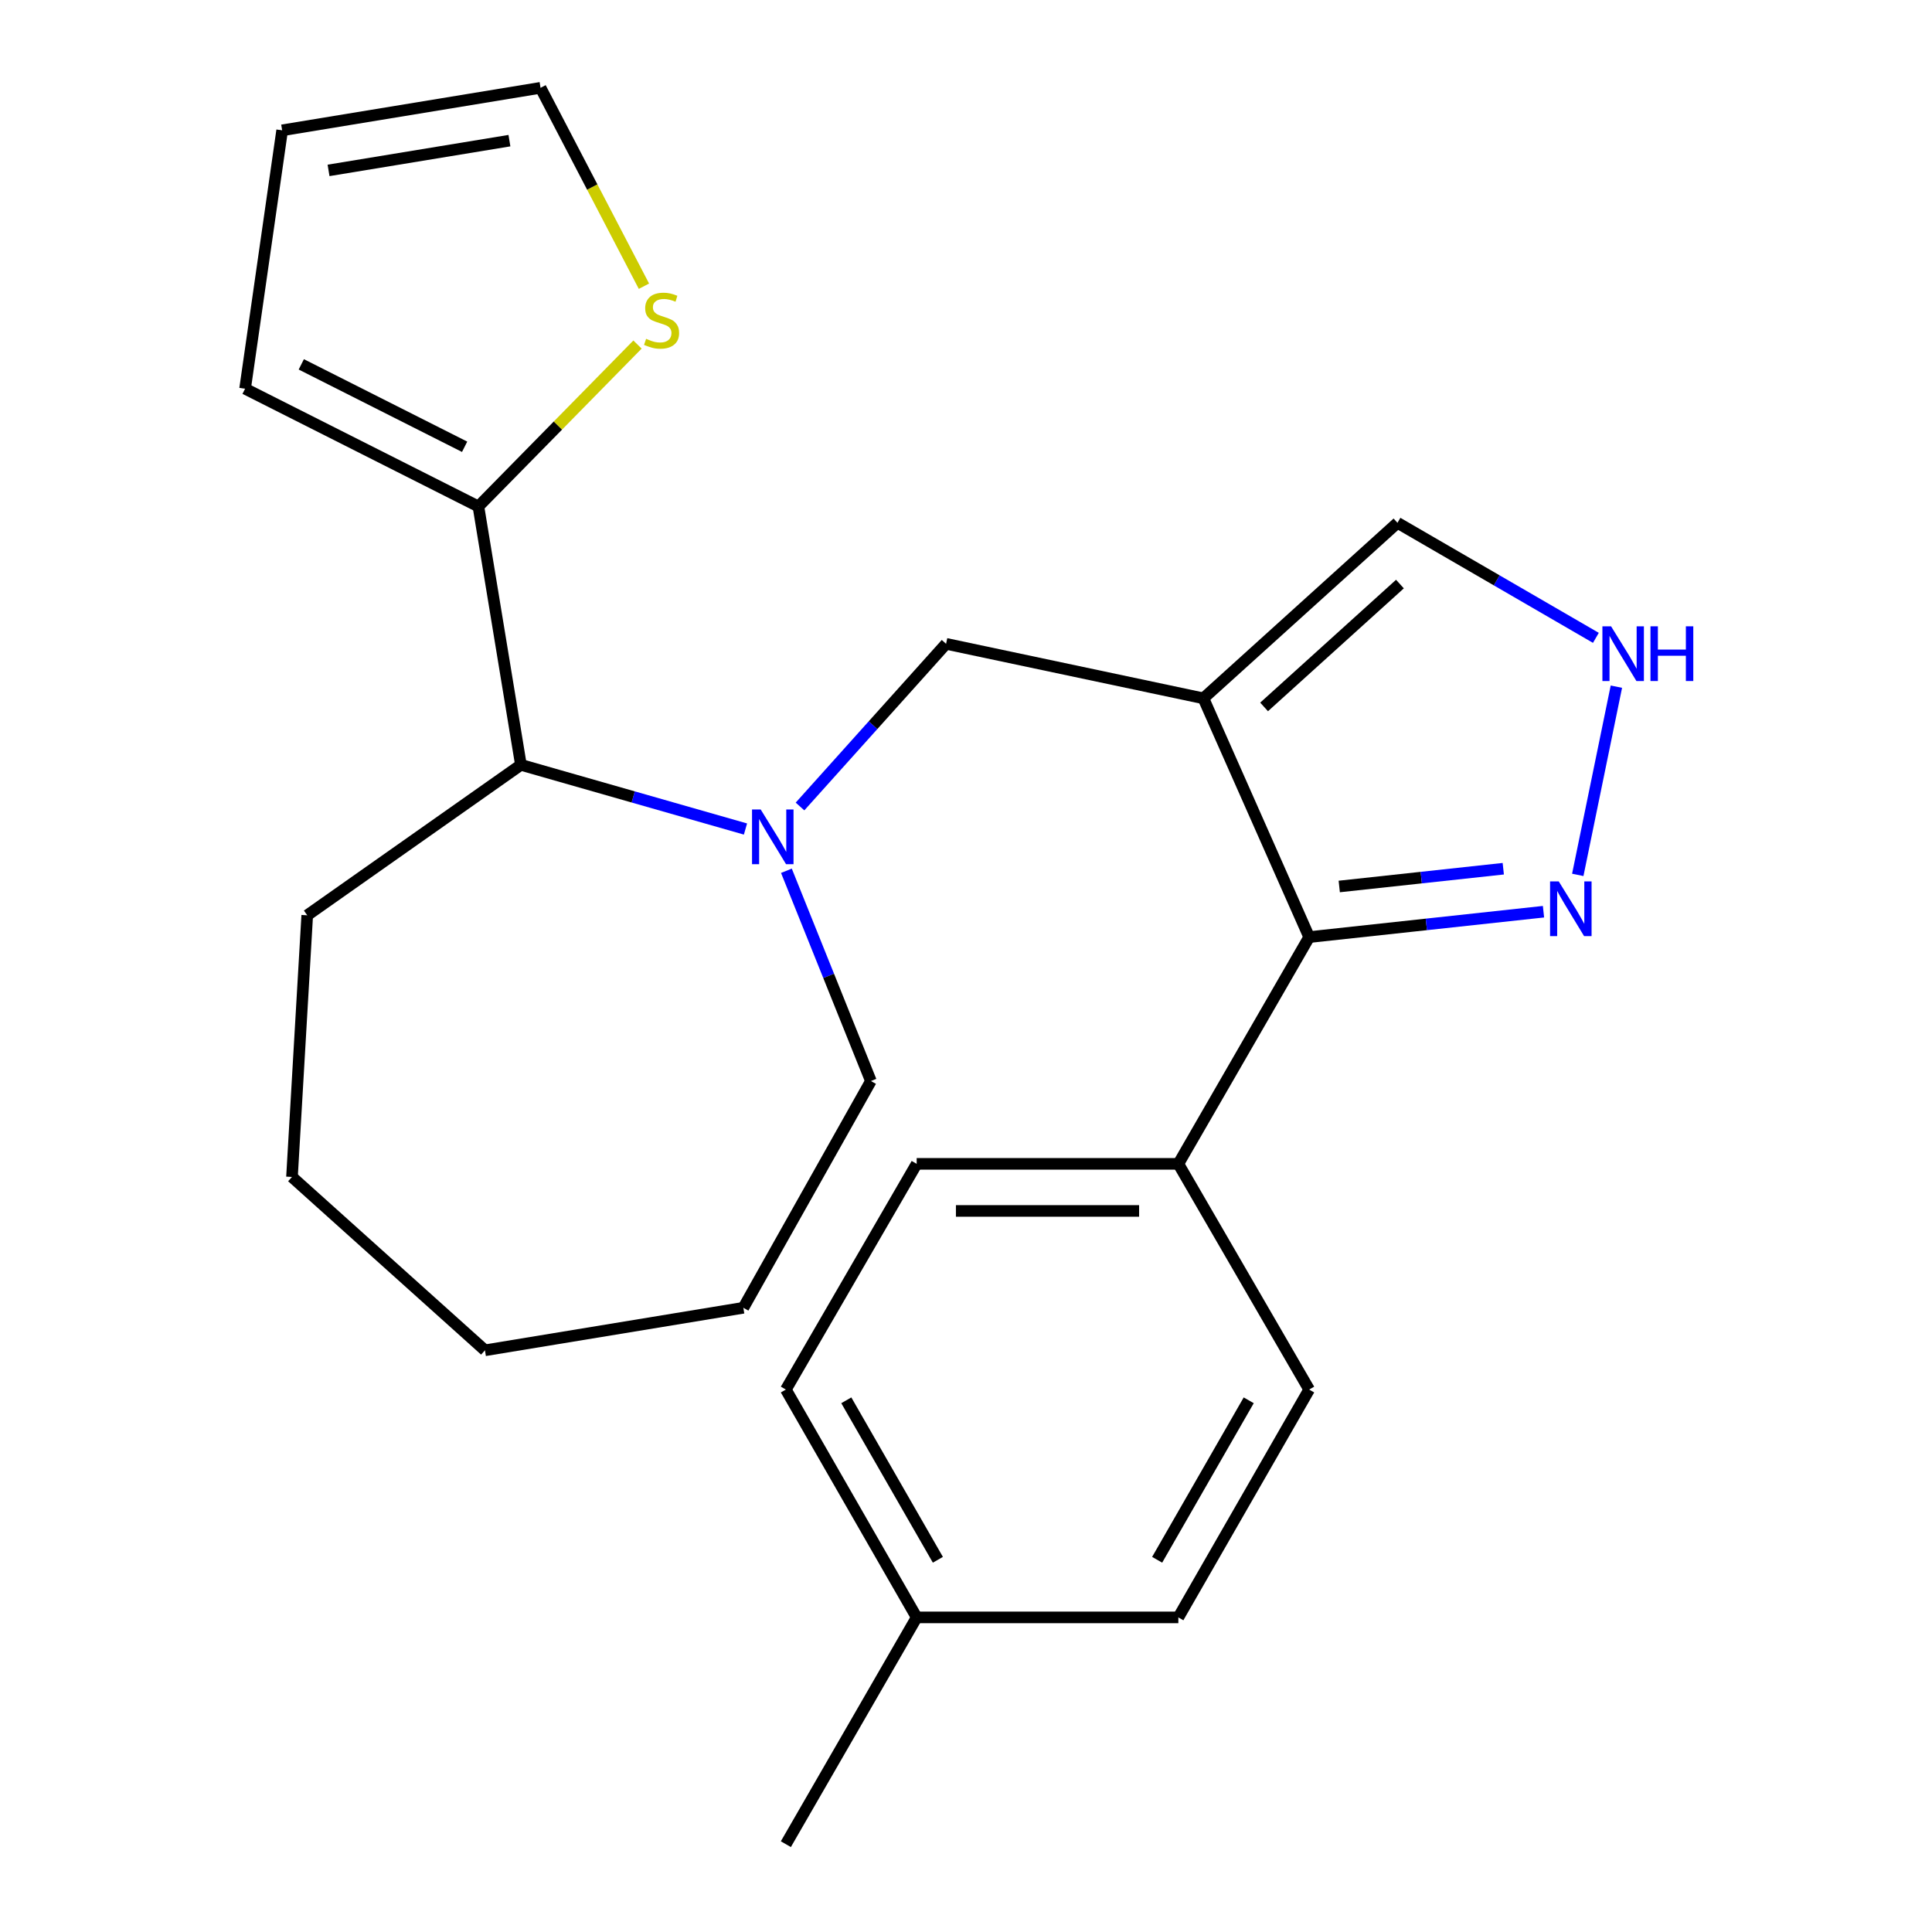 <?xml version='1.0' encoding='iso-8859-1'?>
<svg version='1.1' baseProfile='full'
              xmlns='http://www.w3.org/2000/svg'
                      xmlns:rdkit='http://www.rdkit.org/xml'
                      xmlns:xlink='http://www.w3.org/1999/xlink'
                  xml:space='preserve'
width='1000px' height='1000px' viewBox='0 0 1000 1000'>
<!-- END OF HEADER -->
<rect style='opacity:1.0;fill:#FFFFFF;stroke:none' width='1000' height='1000' x='0' y='0'> </rect>
<path class='bond-1' d='M 622.881,361.458 L 677.626,485.041' style='fill:none;fill-rule:evenodd;stroke:#000000;stroke-width:6px;stroke-linecap:butt;stroke-linejoin:miter;stroke-opacity:1' />
<path class='bond-3' d='M 622.881,361.458 L 489.687,333.246' style='fill:none;fill-rule:evenodd;stroke:#000000;stroke-width:6px;stroke-linecap:butt;stroke-linejoin:miter;stroke-opacity:1' />
<path class='bond-7' d='M 622.881,361.458 L 723.329,270.609' style='fill:none;fill-rule:evenodd;stroke:#000000;stroke-width:6px;stroke-linecap:butt;stroke-linejoin:miter;stroke-opacity:1' />
<path class='bond-7' d='M 654.293,365.903 L 724.607,302.308' style='fill:none;fill-rule:evenodd;stroke:#000000;stroke-width:6px;stroke-linecap:butt;stroke-linejoin:miter;stroke-opacity:1' />
<path class='bond-0' d='M 414.084,417.44 L 451.885,375.343' style='fill:none;fill-rule:evenodd;stroke:#0000FF;stroke-width:6px;stroke-linecap:butt;stroke-linejoin:miter;stroke-opacity:1' />
<path class='bond-0' d='M 451.885,375.343 L 489.687,333.246' style='fill:none;fill-rule:evenodd;stroke:#000000;stroke-width:6px;stroke-linecap:butt;stroke-linejoin:miter;stroke-opacity:1' />
<path class='bond-6' d='M 385.858,429.101 L 327.74,412.492' style='fill:none;fill-rule:evenodd;stroke:#0000FF;stroke-width:6px;stroke-linecap:butt;stroke-linejoin:miter;stroke-opacity:1' />
<path class='bond-6' d='M 327.74,412.492 L 269.623,395.884' style='fill:none;fill-rule:evenodd;stroke:#000000;stroke-width:6px;stroke-linecap:butt;stroke-linejoin:miter;stroke-opacity:1' />
<path class='bond-15' d='M 407.046,450.704 L 428.913,505.121' style='fill:none;fill-rule:evenodd;stroke:#0000FF;stroke-width:6px;stroke-linecap:butt;stroke-linejoin:miter;stroke-opacity:1' />
<path class='bond-15' d='M 428.913,505.121 L 450.78,559.538' style='fill:none;fill-rule:evenodd;stroke:#000000;stroke-width:6px;stroke-linecap:butt;stroke-linejoin:miter;stroke-opacity:1' />
<path class='bond-2' d='M 677.626,485.041 L 738.268,478.47' style='fill:none;fill-rule:evenodd;stroke:#000000;stroke-width:6px;stroke-linecap:butt;stroke-linejoin:miter;stroke-opacity:1' />
<path class='bond-2' d='M 738.268,478.47 L 798.909,471.899' style='fill:none;fill-rule:evenodd;stroke:#0000FF;stroke-width:6px;stroke-linecap:butt;stroke-linejoin:miter;stroke-opacity:1' />
<path class='bond-2' d='M 693.194,458.844 L 735.643,454.245' style='fill:none;fill-rule:evenodd;stroke:#000000;stroke-width:6px;stroke-linecap:butt;stroke-linejoin:miter;stroke-opacity:1' />
<path class='bond-2' d='M 735.643,454.245 L 778.092,449.645' style='fill:none;fill-rule:evenodd;stroke:#0000FF;stroke-width:6px;stroke-linecap:butt;stroke-linejoin:miter;stroke-opacity:1' />
<path class='bond-9' d='M 677.626,485.041 L 609.912,602.41' style='fill:none;fill-rule:evenodd;stroke:#000000;stroke-width:6px;stroke-linecap:butt;stroke-linejoin:miter;stroke-opacity:1' />
<path class='bond-24' d='M 816.651,452.837 L 836.638,355.418' style='fill:none;fill-rule:evenodd;stroke:#0000FF;stroke-width:6px;stroke-linecap:butt;stroke-linejoin:miter;stroke-opacity:1' />
<path class='bond-4' d='M 826.027,330.152 L 774.678,300.38' style='fill:none;fill-rule:evenodd;stroke:#0000FF;stroke-width:6px;stroke-linecap:butt;stroke-linejoin:miter;stroke-opacity:1' />
<path class='bond-4' d='M 774.678,300.38 L 723.329,270.609' style='fill:none;fill-rule:evenodd;stroke:#000000;stroke-width:6px;stroke-linecap:butt;stroke-linejoin:miter;stroke-opacity:1' />
<path class='bond-5' d='M 247.624,262.148 L 269.623,395.884' style='fill:none;fill-rule:evenodd;stroke:#000000;stroke-width:6px;stroke-linecap:butt;stroke-linejoin:miter;stroke-opacity:1' />
<path class='bond-8' d='M 247.624,262.148 L 288.795,220.243' style='fill:none;fill-rule:evenodd;stroke:#000000;stroke-width:6px;stroke-linecap:butt;stroke-linejoin:miter;stroke-opacity:1' />
<path class='bond-8' d='M 288.795,220.243 L 329.965,178.337' style='fill:none;fill-rule:evenodd;stroke:#CCCC00;stroke-width:6px;stroke-linecap:butt;stroke-linejoin:miter;stroke-opacity:1' />
<path class='bond-10' d='M 247.624,262.148 L 126.857,201.202' style='fill:none;fill-rule:evenodd;stroke:#000000;stroke-width:6px;stroke-linecap:butt;stroke-linejoin:miter;stroke-opacity:1' />
<path class='bond-10' d='M 240.487,231.252 L 155.95,188.59' style='fill:none;fill-rule:evenodd;stroke:#000000;stroke-width:6px;stroke-linecap:butt;stroke-linejoin:miter;stroke-opacity:1' />
<path class='bond-19' d='M 269.623,395.884 L 159.022,473.751' style='fill:none;fill-rule:evenodd;stroke:#000000;stroke-width:6px;stroke-linecap:butt;stroke-linejoin:miter;stroke-opacity:1' />
<path class='bond-11' d='M 333.303,148.145 L 306.546,96.8' style='fill:none;fill-rule:evenodd;stroke:#CCCC00;stroke-width:6px;stroke-linecap:butt;stroke-linejoin:miter;stroke-opacity:1' />
<path class='bond-11' d='M 306.546,96.8 L 279.789,45.455' style='fill:none;fill-rule:evenodd;stroke:#000000;stroke-width:6px;stroke-linecap:butt;stroke-linejoin:miter;stroke-opacity:1' />
<path class='bond-13' d='M 609.912,602.41 L 474.471,602.41' style='fill:none;fill-rule:evenodd;stroke:#000000;stroke-width:6px;stroke-linecap:butt;stroke-linejoin:miter;stroke-opacity:1' />
<path class='bond-13' d='M 589.596,626.778 L 494.787,626.778' style='fill:none;fill-rule:evenodd;stroke:#000000;stroke-width:6px;stroke-linecap:butt;stroke-linejoin:miter;stroke-opacity:1' />
<path class='bond-14' d='M 609.912,602.41 L 677.626,719.238' style='fill:none;fill-rule:evenodd;stroke:#000000;stroke-width:6px;stroke-linecap:butt;stroke-linejoin:miter;stroke-opacity:1' />
<path class='bond-12' d='M 126.857,201.202 L 146.04,67.453' style='fill:none;fill-rule:evenodd;stroke:#000000;stroke-width:6px;stroke-linecap:butt;stroke-linejoin:miter;stroke-opacity:1' />
<path class='bond-27' d='M 279.789,45.455 L 146.04,67.453' style='fill:none;fill-rule:evenodd;stroke:#000000;stroke-width:6px;stroke-linecap:butt;stroke-linejoin:miter;stroke-opacity:1' />
<path class='bond-27' d='M 263.681,72.799 L 170.057,88.197' style='fill:none;fill-rule:evenodd;stroke:#000000;stroke-width:6px;stroke-linecap:butt;stroke-linejoin:miter;stroke-opacity:1' />
<path class='bond-17' d='M 474.471,602.41 L 406.756,719.238' style='fill:none;fill-rule:evenodd;stroke:#000000;stroke-width:6px;stroke-linecap:butt;stroke-linejoin:miter;stroke-opacity:1' />
<path class='bond-16' d='M 677.626,719.238 L 609.912,837.163' style='fill:none;fill-rule:evenodd;stroke:#000000;stroke-width:6px;stroke-linecap:butt;stroke-linejoin:miter;stroke-opacity:1' />
<path class='bond-16' d='M 646.338,724.793 L 598.938,807.34' style='fill:none;fill-rule:evenodd;stroke:#000000;stroke-width:6px;stroke-linecap:butt;stroke-linejoin:miter;stroke-opacity:1' />
<path class='bond-21' d='M 450.78,559.538 L 384.758,676.907' style='fill:none;fill-rule:evenodd;stroke:#000000;stroke-width:6px;stroke-linecap:butt;stroke-linejoin:miter;stroke-opacity:1' />
<path class='bond-18' d='M 609.912,837.163 L 474.471,837.163' style='fill:none;fill-rule:evenodd;stroke:#000000;stroke-width:6px;stroke-linecap:butt;stroke-linejoin:miter;stroke-opacity:1' />
<path class='bond-26' d='M 406.756,719.238 L 474.471,837.163' style='fill:none;fill-rule:evenodd;stroke:#000000;stroke-width:6px;stroke-linecap:butt;stroke-linejoin:miter;stroke-opacity:1' />
<path class='bond-26' d='M 438.045,724.793 L 485.445,807.34' style='fill:none;fill-rule:evenodd;stroke:#000000;stroke-width:6px;stroke-linecap:butt;stroke-linejoin:miter;stroke-opacity:1' />
<path class='bond-20' d='M 474.471,837.163 L 406.756,954.545' style='fill:none;fill-rule:evenodd;stroke:#000000;stroke-width:6px;stroke-linecap:butt;stroke-linejoin:miter;stroke-opacity:1' />
<path class='bond-22' d='M 159.022,473.751 L 151.13,609.193' style='fill:none;fill-rule:evenodd;stroke:#000000;stroke-width:6px;stroke-linecap:butt;stroke-linejoin:miter;stroke-opacity:1' />
<path class='bond-23' d='M 384.758,676.907 L 251.009,698.919' style='fill:none;fill-rule:evenodd;stroke:#000000;stroke-width:6px;stroke-linecap:butt;stroke-linejoin:miter;stroke-opacity:1' />
<path class='bond-25' d='M 151.13,609.193 L 251.009,698.919' style='fill:none;fill-rule:evenodd;stroke:#000000;stroke-width:6px;stroke-linecap:butt;stroke-linejoin:miter;stroke-opacity:1' />
<path  class='atom-1' d='M 393.728 418.979
L 403.008 433.979
Q 403.928 435.459, 405.408 438.139
Q 406.888 440.819, 406.968 440.979
L 406.968 418.979
L 410.728 418.979
L 410.728 447.299
L 406.848 447.299
L 396.888 430.899
Q 395.728 428.979, 394.488 426.779
Q 393.288 424.579, 392.928 423.899
L 392.928 447.299
L 389.248 447.299
L 389.248 418.979
L 393.728 418.979
' fill='#0000FF'/>
<path  class='atom-3' d='M 806.795 456.207
L 816.075 471.207
Q 816.995 472.687, 818.475 475.367
Q 819.955 478.047, 820.035 478.207
L 820.035 456.207
L 823.795 456.207
L 823.795 484.527
L 819.915 484.527
L 809.955 468.127
Q 808.795 466.207, 807.555 464.007
Q 806.355 461.807, 805.995 461.127
L 805.995 484.527
L 802.315 484.527
L 802.315 456.207
L 806.795 456.207
' fill='#0000FF'/>
<path  class='atom-5' d='M 833.883 324.176
L 843.163 339.176
Q 844.083 340.656, 845.563 343.336
Q 847.043 346.016, 847.123 346.176
L 847.123 324.176
L 850.883 324.176
L 850.883 352.496
L 847.003 352.496
L 837.043 336.096
Q 835.883 334.176, 834.643 331.976
Q 833.443 329.776, 833.083 329.096
L 833.083 352.496
L 829.403 352.496
L 829.403 324.176
L 833.883 324.176
' fill='#0000FF'/>
<path  class='atom-5' d='M 854.283 324.176
L 858.123 324.176
L 858.123 336.216
L 872.603 336.216
L 872.603 324.176
L 876.443 324.176
L 876.443 352.496
L 872.603 352.496
L 872.603 339.416
L 858.123 339.416
L 858.123 352.496
L 854.283 352.496
L 854.283 324.176
' fill='#0000FF'/>
<path  class='atom-9' d='M 334.427 175.373
Q 334.747 175.493, 336.067 176.053
Q 337.387 176.613, 338.827 176.973
Q 340.307 177.293, 341.747 177.293
Q 344.427 177.293, 345.987 176.013
Q 347.547 174.693, 347.547 172.413
Q 347.547 170.853, 346.747 169.893
Q 345.987 168.933, 344.787 168.413
Q 343.587 167.893, 341.587 167.293
Q 339.067 166.533, 337.547 165.813
Q 336.067 165.093, 334.987 163.573
Q 333.947 162.053, 333.947 159.493
Q 333.947 155.933, 336.347 153.733
Q 338.787 151.533, 343.587 151.533
Q 346.867 151.533, 350.587 153.093
L 349.667 156.173
Q 346.267 154.773, 343.707 154.773
Q 340.947 154.773, 339.427 155.933
Q 337.907 157.053, 337.947 159.013
Q 337.947 160.533, 338.707 161.453
Q 339.507 162.373, 340.627 162.893
Q 341.787 163.413, 343.707 164.013
Q 346.267 164.813, 347.787 165.613
Q 349.307 166.413, 350.387 168.053
Q 351.507 169.653, 351.507 172.413
Q 351.507 176.333, 348.867 178.453
Q 346.267 180.533, 341.907 180.533
Q 339.387 180.533, 337.467 179.973
Q 335.587 179.453, 333.347 178.533
L 334.427 175.373
' fill='#CCCC00'/>
</svg>
